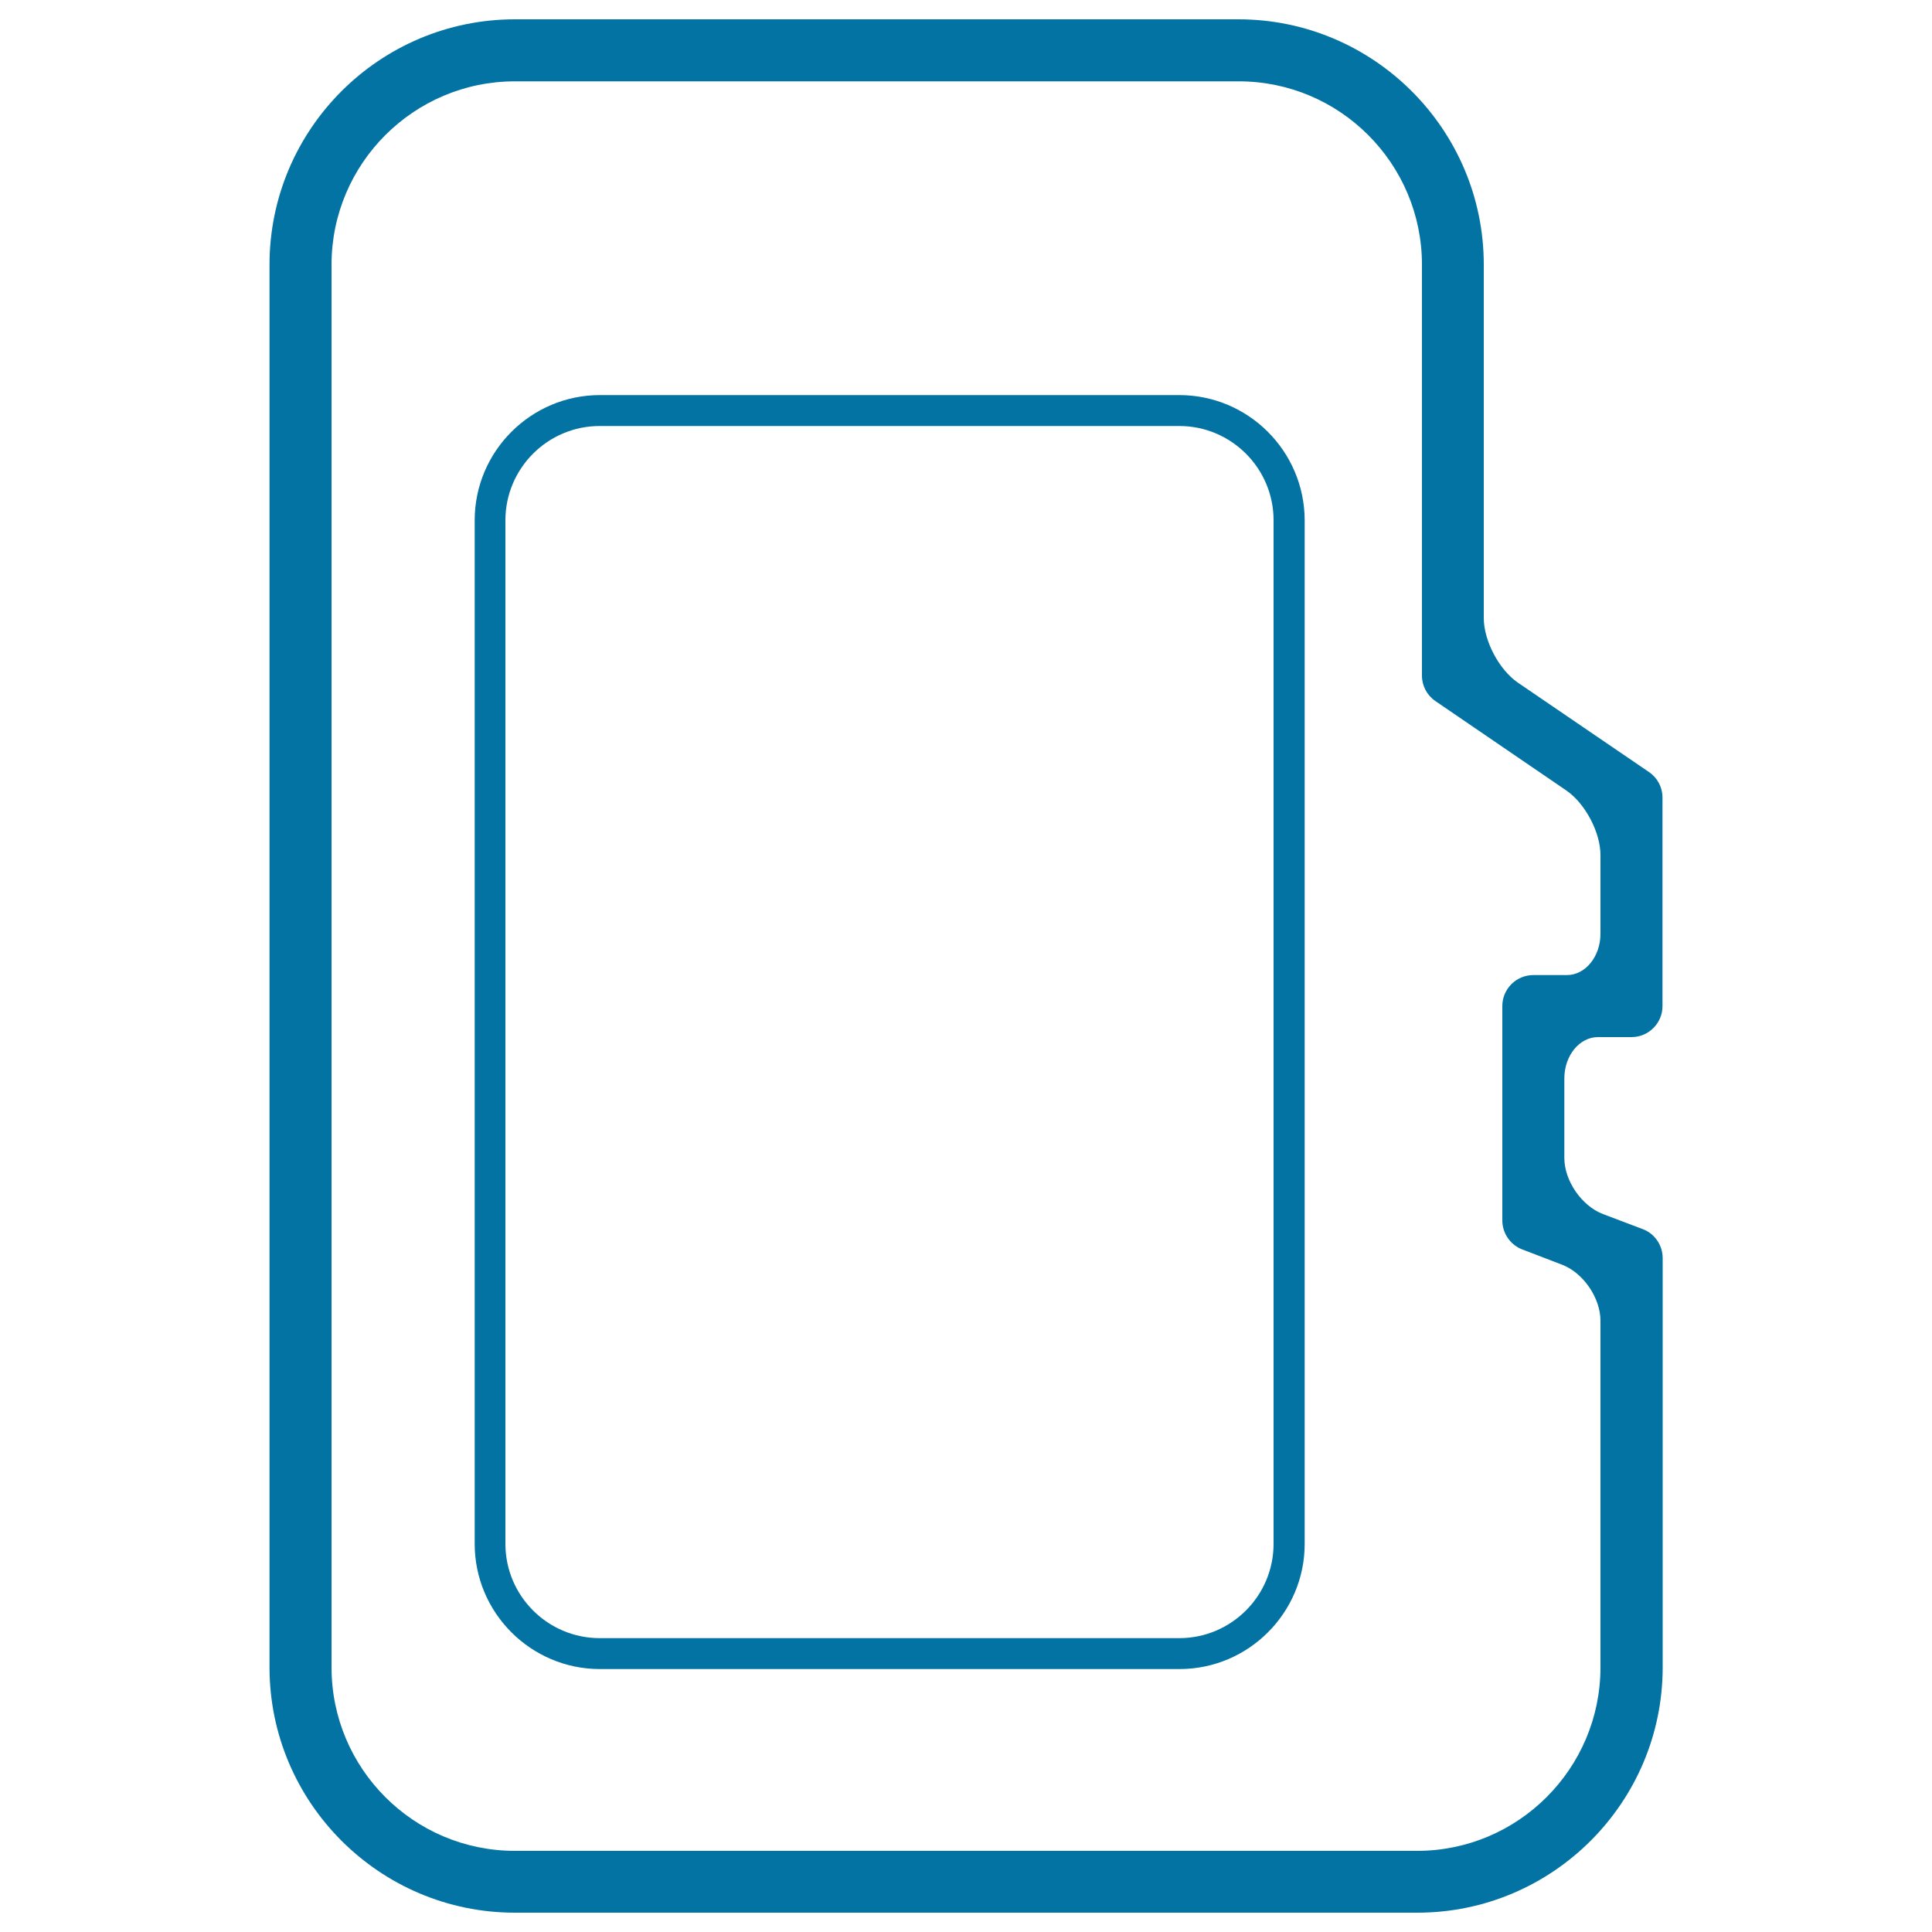 <svg xmlns="http://www.w3.org/2000/svg" viewBox="0 0 1000 1000" style="fill:#0273a2">
<title>Card Outline SVG icon</title>
<g><g><path d="M610.4,204.5H310.5c-35.7,0-64.8,29.1-64.8,64.8v529.8c0,35.7,29.1,64.8,64.8,64.8h300c35.7,0,64.8-29.1,64.8-64.8V269.3C675.2,233.5,646.1,204.5,610.4,204.5z M659.2,799.1c0,26.9-21.9,48.8-48.8,48.8h-300c-26.9,0-48.8-21.9-48.8-48.8V269.3c0-26.9,21.9-48.8,48.8-48.8h300c26.9,0,48.8,21.9,48.8,48.8V799.1z"/><path d="M860.5,520.8v-108c0-5.3-2.6-10.2-7-13.2l-67.9-46.3c-9.7-6.7-17.6-21.6-17.6-33.4V137c0-70-57-127-127-127H266.5c-70,0-127,56.9-127,127v726c0,70,57,127,127,127h467.1c70,0,127-57,127-127V651.2c0-6.6-4.1-12.7-10.3-15l-20.6-7.8c-11-4.2-20-17.2-20-29v-41.2c0-11.8,7.8-21.4,17.4-21.4h17.4C853.3,536.8,860.5,529.6,860.5,520.8z M808.5,654.6c11,4.2,19.9,17.2,19.9,29V863c0,52.4-42.6,95-94.9,95H266.5c-52.4,0-94.9-42.6-94.9-95V137c0-52.3,42.6-94.9,94.9-94.9H641C693.4,42,736,84.6,736,137v212.7c0,5.3,2.6,10.2,7,13.2l67.8,46.3c9.7,6.7,17.6,21.6,17.6,33.4v40.7c0,11.8-7.8,21.4-17.4,21.4h-17.4c-8.8,0-16,7.2-16,16v111c0,6.6,4.1,12.6,10.3,15L808.5,654.6z"/></g></g>
</svg>